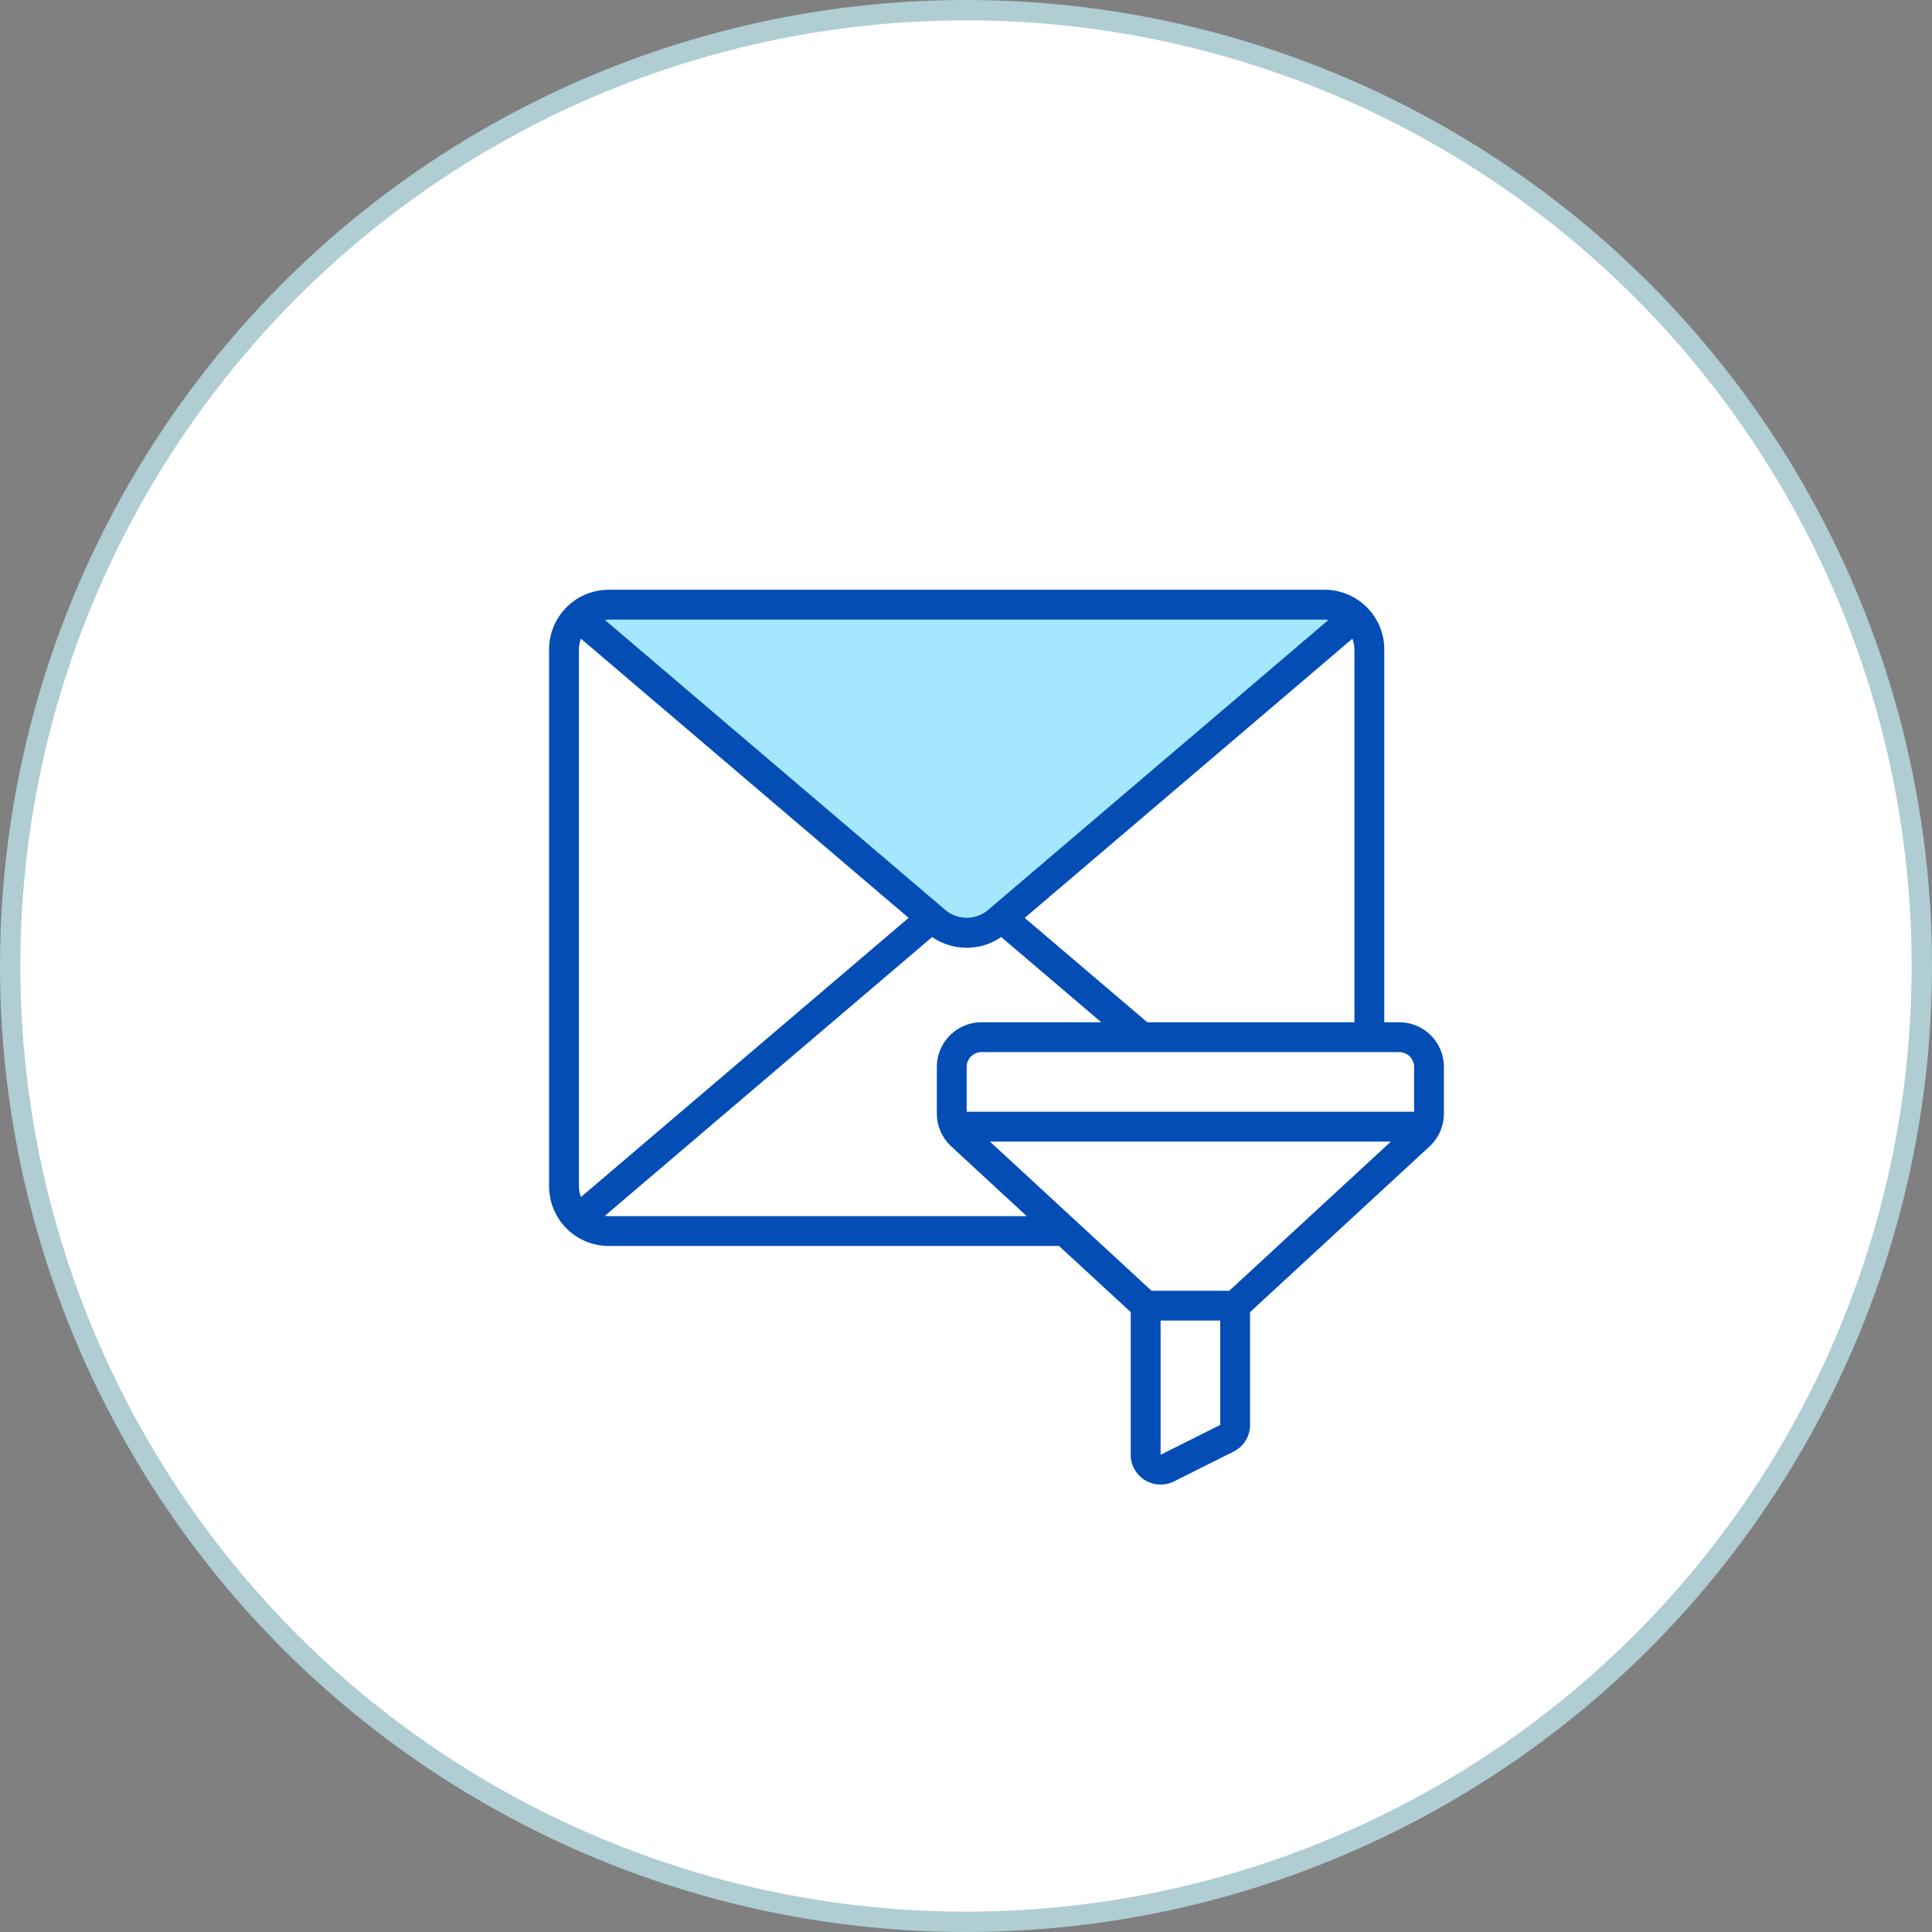 <svg xmlns="http://www.w3.org/2000/svg" width="95" height="95" fill="none" xmlns:v="https://vecta.io/nano"><rect width="100%" height="100%" fill="#808080" stroke="none"/><circle cx="47.5" cy="47.5" r="47" fill="#fff" stroke="#afcdd2"/><g clip-path="url(#A)"><path d="M67 30H28.5l19 16L67 30z" fill="#a4e7ff"/><path d="M68.8 50.267h-.733V31.933c0-.778-.309-1.524-.859-2.074S65.911 29 65.133 29h-35.2c-.778 0-1.524.309-2.074.859S27 31.155 27 31.933v26.4c0 .778.309 1.524.859 2.074s1.296.859 2.074.859h22.142l3.525 3.254v7.012c0 .389.154.762.43 1.037s.648.43 1.037.43c.229 0 .455-.053.66-.156l2.933-1.467a1.46 1.46 0 0 0 .807-1.31v-5.546l8.826-8.147A2.21 2.21 0 0 0 71 54.761v-2.294a2.2 2.2 0 0 0-2.2-2.2zm.733 2.2v2.2h-22v-2.2c0-.195.077-.381.215-.519s.324-.215.519-.215H68.8c.195 0 .381.077.519.215s.215.324.215.519zm-13.119-2.2l-6.027-5.133 16.11-13.726c.066.167.101.346.102.526v18.333H56.415zm8.719-19.8a1.43 1.43 0 0 1 .187.019L48.578 44.751a1.63 1.63 0 0 1-2.087 0L29.746 30.486c.062-.01.124-.017.187-.019h35.2zM28.569 58.859a1.44 1.44 0 0 1-.102-.526v-26.4a1.46 1.46 0 0 1 .101-.526l16.111 13.726-16.111 13.726zm1.365.941a1.45 1.45 0 0 1-.187-.019l16.088-13.705a3 3 0 0 0 3.397 0l4.92 4.191h-5.885a2.2 2.2 0 0 0-2.2 2.2v2.291c.001.303.064.603.186.88s.299.527.522.733l3.711 3.429H29.933zm26.687 3.667l-7.944-7.333h19.715l-7.944 7.333H56.62zm3.38 6.6l-2.933 1.467v-6.6H60v5.133z" fill="#044db5"/></g><defs><clipPath id="A"><path fill="#fff" transform="translate(27 29)" d="M0 0h44v44H0z"/></clipPath></defs></svg>